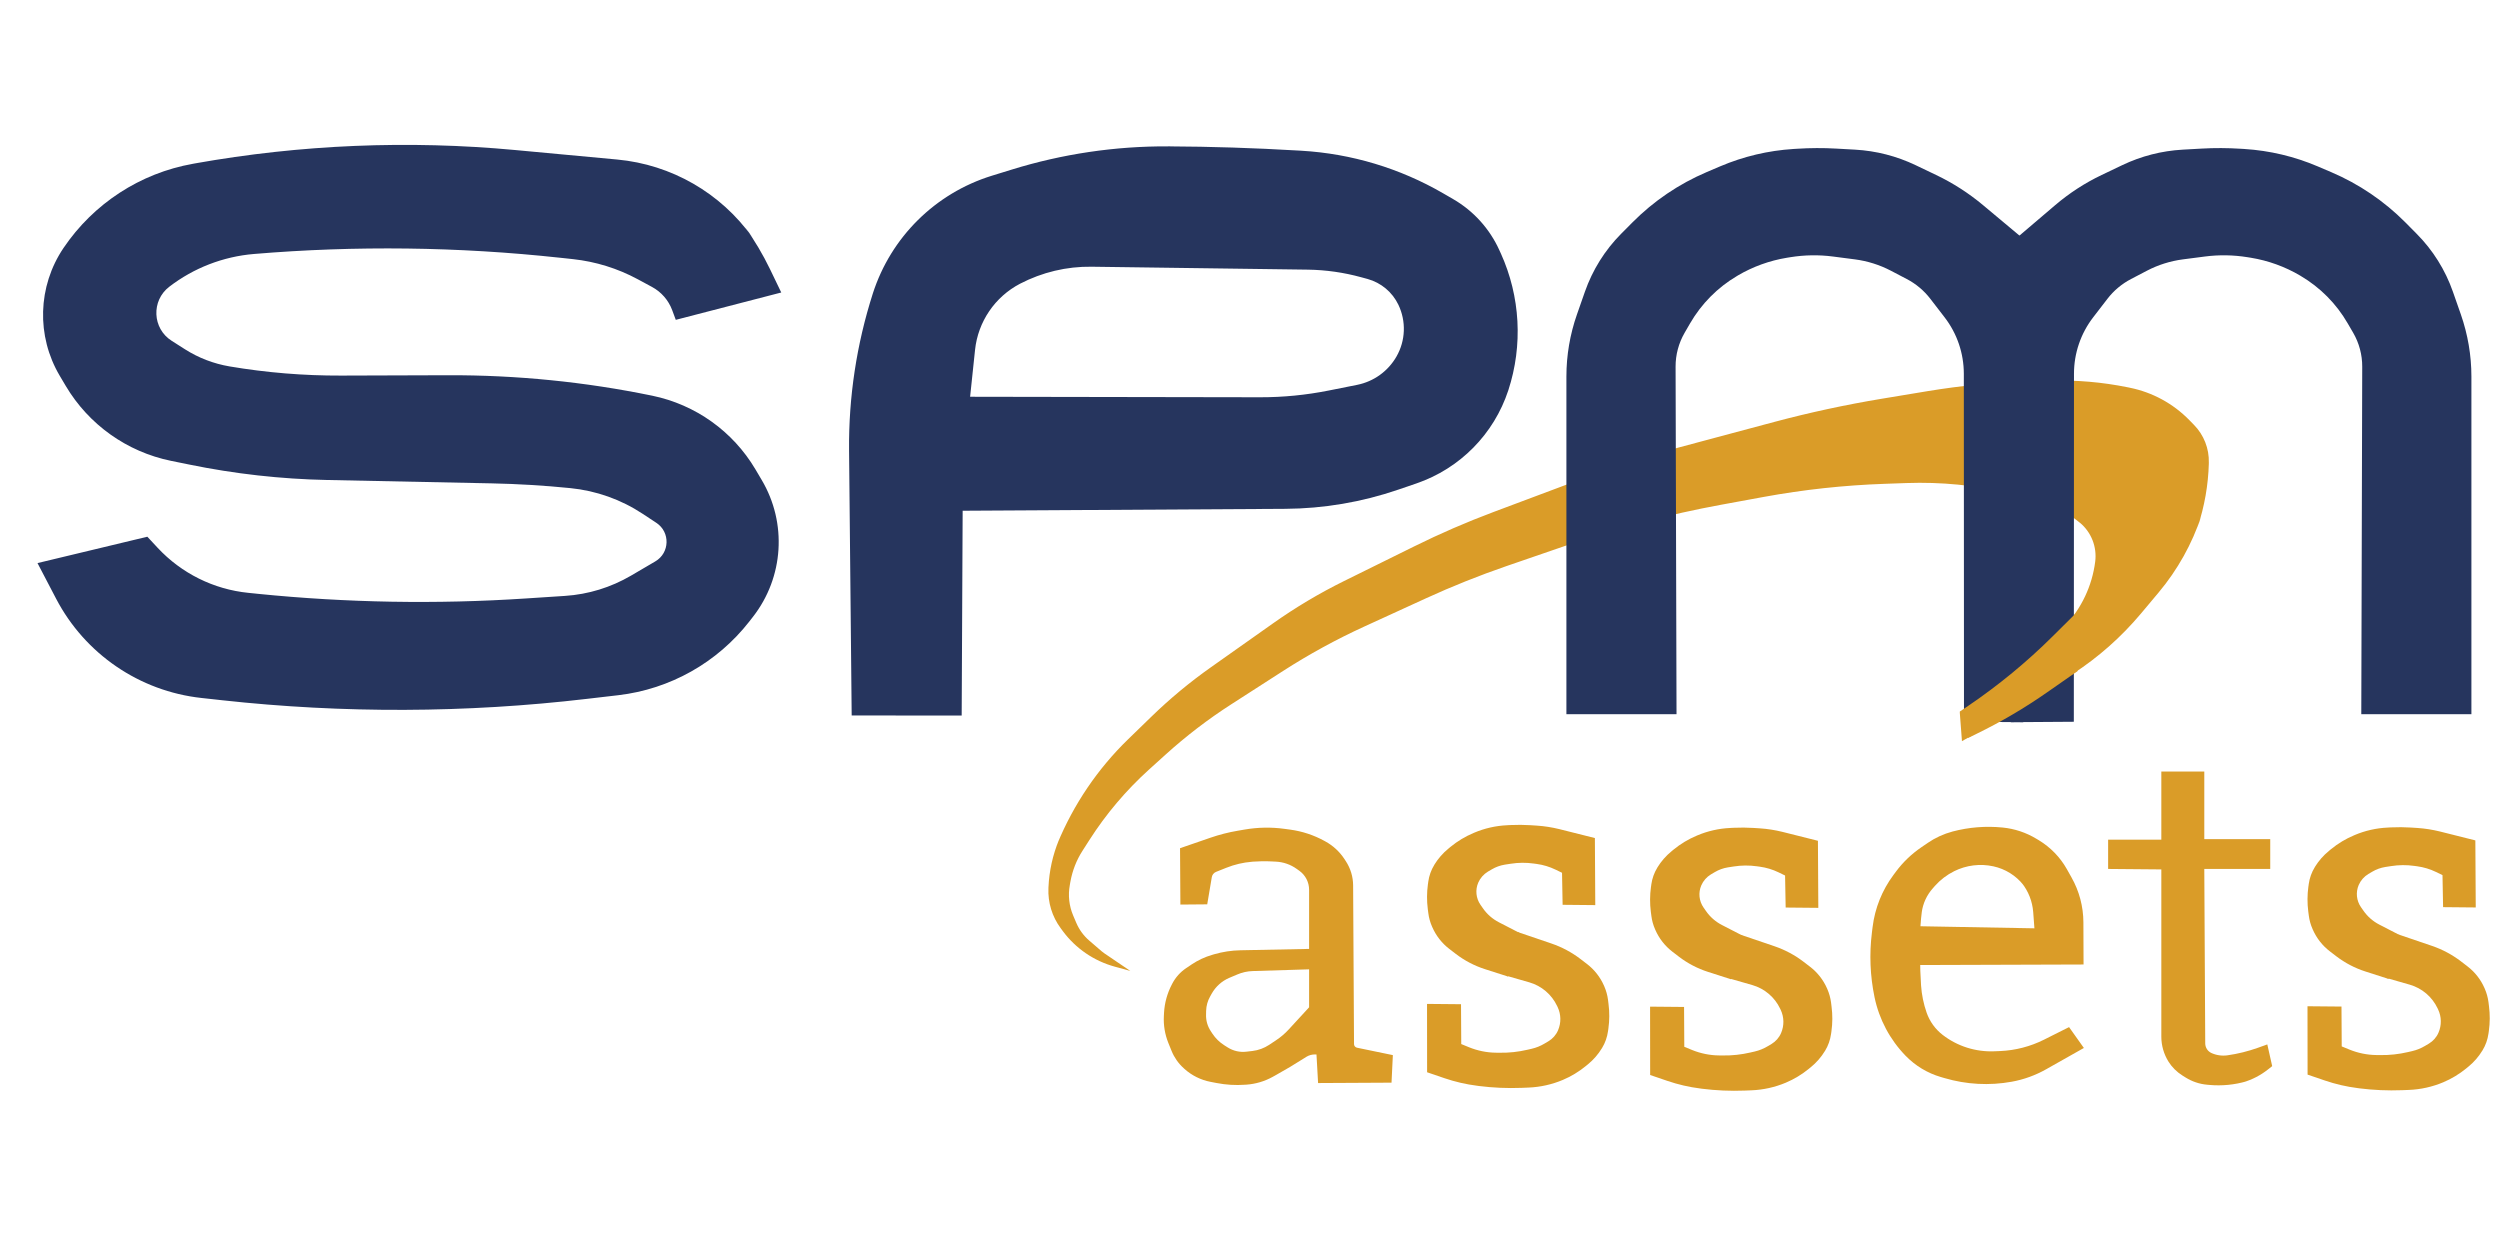 <?xml version="1.0" encoding="UTF-8" standalone="no"?>
<svg
   xmlns:dc="http://purl.org/dc/elements/1.1/"
   xmlns:cc="http://creativecommons.org/ns#"
   xmlns:rdf="http://www.w3.org/1999/02/22-rdf-syntax-ns#"
   xmlns:svg="http://www.w3.org/2000/svg"
   xmlns="http://www.w3.org/2000/svg"
   xmlns:xlink="http://www.w3.org/1999/xlink"
   xmlns:sodipodi="http://sodipodi.sourceforge.net/DTD/sodipodi-0.dtd"
   xmlns:inkscape="http://www.inkscape.org/namespaces/inkscape"
   version="1.1"
   preserveAspectRatio="xMidYMid meet"
   viewBox="0 0 640 320"
   width="320"
   height="160"
   id="svg2"
   inkscape:version="0.91 r13725"
   sodipodi:docname="spm_logo_blue.svg">
  <sodipodi:namedview
     pagecolor="#ffffff"
     bordercolor="#666666"
     borderopacity="1"
     objecttolerance="10"
     gridtolerance="10"
     guidetolerance="10"
     inkscape:pageopacity="0"
     inkscape:pageshadow="2"
     inkscape:window-width="3840"
     inkscape:window-height="1983"
     id="namedview85"
     showgrid="false"
     inkscape:zoom="5.9"
     inkscape:cx="159.2266"
     inkscape:cy="92.522476"
     inkscape:window-x="0"
     inkscape:window-y="55"
     inkscape:window-maximized="1"
     inkscape:current-layer="g23" />
  <defs
     id="defs4">
    <path
       d="M271.53 237.61C269.34 234.65 268.23 231.02 268.4 227.34C268.46 226.04 268.35 228.29 268.41 227.1C268.6 222.95 269.5 218.86 271.09 215.02C272.27 212.16 270.32 216.89 270.72 215.91C274.86 205.89 281.01 196.82 288.78 189.27C291.4 186.73 291.16 186.95 294.71 183.51C299.47 178.88 304.59 174.63 310.02 170.8C314.92 167.33 321.07 162.98 325.88 159.59C331.64 155.51 337.72 151.89 344.05 148.76C349.64 146 356.58 142.57 362.09 139.85C368.68 136.59 375.43 133.66 382.32 131.08C389.47 128.4 399.78 124.54 406.73 121.93C414.29 119.1 421.98 116.64 429.78 114.55C437.39 112.52 446.94 109.96 454.16 108.03C463.26 105.6 472.48 103.61 481.78 102.07C486.69 101.25 488.31 100.98 493.43 100.14C502.01 98.72 510.67 97.87 519.37 97.61C522.46 97.52 521.15 97.56 524.85 97.45C531.5 97.25 538.14 97.82 544.66 99.14C546.55 99.52 543.16 98.83 545.24 99.26C551.02 100.43 556.32 103.31 560.45 107.53C561.48 108.58 560.16 107.23 561.67 108.78C564.19 111.35 565.56 114.84 565.46 118.45C565.42 120.15 565.49 117.49 565.46 118.66C565.31 124.18 564.35 129.64 562.61 134.87C562.08 136.48 563.88 131.06 563.54 132.09C561.17 139.24 557.46 145.88 552.62 151.66C550.19 154.55 550.45 154.25 548.07 157.09C543.04 163.08 537.15 168.3 530.58 172.55C527.83 174.33 527.95 174.25 524.81 176.28C519.49 179.73 514.08 183.02 508.57 186.15C507.73 186.63 505.63 187.83 502.26 189.74L501.7 182.34C505.86 179.59 508.45 177.87 509.49 177.18C515.08 173.49 520.22 169.16 524.81 164.29C526.88 162.09 526.44 162.56 528.57 160.3C532.85 155.76 535.58 149.99 536.37 143.8C536.53 142.59 536.13 145.71 536.37 143.8C536.86 140.02 535.38 136.25 532.45 133.81C531.33 132.88 533.59 134.76 532.7 134.02C528.86 130.81 524.32 128.55 519.44 127.41C515.82 126.57 516.81 126.8 514.29 126.21C505.71 124.21 496.89 123.35 488.08 123.66C483.84 123.81 486.2 123.72 482.42 123.86C472.05 124.22 461.73 125.34 451.53 127.21C445.34 128.35 445.92 128.24 440.69 129.2C427.29 131.66 414.08 135.13 401.2 139.57C395.99 141.36 392.66 142.51 385.68 144.91C378.67 147.33 371.78 150.08 365.04 153.17C359.72 155.61 354.42 158.04 349.23 160.41C342.05 163.7 335.1 167.5 328.46 171.77C324.02 174.63 319.89 177.29 315.25 180.27C309.27 184.11 303.62 188.44 298.35 193.21C295.73 195.58 296.53 194.86 294.09 197.06C288.25 202.35 283.13 208.4 278.88 215.05C278.06 216.32 278.75 215.24 277.12 217.8C275.59 220.18 274.55 222.84 274.04 225.63C273.86 226.62 274.05 225.55 273.87 226.59C273.39 229.21 273.69 231.92 274.73 234.37C275.12 235.28 275.05 235.12 275.53 236.25C276.28 238.01 277.42 239.57 278.87 240.81C279.57 241.42 280.96 242.61 282.04 243.54C282.26 243.73 282.5 243.91 282.74 244.07C283.62 244.67 285.83 246.17 289.36 248.56C287.25 247.98 285.93 247.62 285.4 247.47C280.08 246.02 275.4 242.82 272.11 238.4C271.32 237.32 272.66 239.14 271.53 237.61Z"
       id="d19zy4Q2Cs" />
    <path
       d="M614.01 239.23C618.59 240.79 621.46 241.76 622.6 242.15C625.26 243.06 627.75 244.39 629.98 246.09C630.9 246.79 630.65 246.61 631.66 247.38C633.56 248.83 635.06 250.74 636.02 252.93C636.18 253.29 635.78 252.39 636.09 253.09C636.57 254.19 636.89 255.35 637.05 256.54C637.15 257.39 637.11 257.04 637.18 257.61C637.45 259.7 637.44 261.81 637.15 263.89C637.07 264.5 637.16 263.83 637.05 264.59C636.84 266.12 636.32 267.59 635.52 268.9C635.22 269.38 635.74 268.54 635.49 268.94C634.54 270.51 633.32 271.91 631.9 273.07C631.25 273.6 631.89 273.08 631.35 273.52C629.57 274.97 627.6 276.17 625.48 277.06C624.63 277.42 626.12 276.79 625.48 277.06C622.68 278.24 619.7 278.9 616.67 279.02C615.22 279.08 616.19 279.04 614.93 279.09C611.26 279.23 607.59 279.07 603.95 278.61C603.01 278.49 604.72 278.7 603.54 278.55C600.69 278.19 597.88 277.54 595.16 276.61C594.57 276.41 593.1 275.91 590.74 275.1L590.72 257.6L599.42 257.68L599.48 267.88C600.55 268.31 601.22 268.59 601.48 268.7C603.65 269.58 605.97 270.06 608.31 270.09C609.24 270.1 608.43 270.09 609.35 270.1C611.72 270.14 614.09 269.88 616.4 269.34C616.97 269.21 616.58 269.3 617.49 269.09C618.66 268.82 619.78 268.37 620.81 267.75C621.34 267.43 621.28 267.47 621.79 267.17C622.89 266.51 623.76 265.53 624.26 264.35C624.52 263.76 624.11 264.71 624.26 264.35C625.08 262.45 625.04 260.29 624.16 258.42C623.69 257.44 624.32 258.76 624.01 258.11C622.62 255.18 620.03 252.98 616.91 252.08C616.14 251.86 614.23 251.31 611.16 250.43L614.01 239.23Z"
       id="bjoSdDD7G" />
    <path
       d="M223.45 75.12C228.08 60.71 239.44 49.47 253.9 44.99C258.83 43.47 253.36 45.16 258.99 43.42C271.95 39.41 285.44 37.4 299.01 37.47C302.33 37.48 294.92 37.45 299.01 37.47C310.08 37.52 321.14 37.88 332.19 38.53C336.27 38.77 329.69 38.38 333.21 38.59C345.97 39.34 358.37 43.07 369.43 49.48C371.55 50.71 368.14 48.73 372.02 50.98C377.23 54 381.36 58.57 383.84 64.06C385.47 67.65 383.38 63.03 384.22 64.89C389.21 75.91 389.89 88.41 386.13 99.91C384.96 103.47 387.3 96.33 386.13 99.91C382.46 111.11 373.75 119.94 362.6 123.76C358.86 125.04 362.42 123.82 357.95 125.35C348.64 128.54 338.87 130.2 329.03 130.26C318.01 130.32 290.48 130.49 246.43 130.75C247.36 115.25 247.94 105.56 248.17 101.68C248.17 101.62 248.23 101.57 248.29 101.57C264.93 101.6 307.7 101.67 322.59 101.7C328.49 101.71 334.38 101.13 340.18 99.97C342.96 99.41 344.24 99.16 347.44 98.52C351.68 97.67 355.35 95.03 357.5 91.27C358.24 89.98 356.82 92.46 357.5 91.27C359.83 87.21 360.01 82.25 357.99 78.02C357.5 77 358.64 79.37 357.99 78.02C356.44 74.79 353.57 72.38 350.11 71.42C348.44 70.97 349.87 71.36 348.45 70.97C344.01 69.75 339.44 69.1 334.84 69.03C321.82 68.86 291.91 68.45 279.45 68.28C273.08 68.19 266.79 69.69 261.14 72.63C259.08 73.71 262.86 71.74 261.14 72.63C254.7 75.99 250.37 82.35 249.61 89.58C249.44 91.19 249.01 95.21 248.34 101.65L246.44 130.68L246.19 183.18L218.03 183.16C217.68 146.97 217.45 124.35 217.36 115.3C217.23 101.67 219.29 88.1 223.45 75.12C224.93 70.52 222.2 79.04 223.45 75.12Z"
       id="adUWBbAdJ" />
    <path
       d="M553.3 222.57L539.68 222.45L539.68 214.95L553.3 214.95L553.3 197.51L564.3 197.51L564.3 214.82L581.18 214.82L581.18 222.45L564.3 222.45C564.43 246.27 564.51 261.16 564.54 267.12C564.55 268.17 565.16 269.13 566.12 269.57C566.5 269.75 565.75 269.4 566.05 269.54C567.35 270.15 568.81 270.36 570.24 270.16C571.04 270.04 569.8 270.22 570.24 270.16C572.92 269.78 575.55 269.12 578.09 268.21C578.4 268.1 579.18 267.82 580.43 267.37L581.68 272.93C581.13 273.37 580.78 273.64 580.64 273.75C578.74 275.26 576.57 276.39 574.24 277.07C573.47 277.29 575.62 276.66 575.09 276.82C572.01 277.72 568.78 278.03 565.59 277.74C564.88 277.68 566.12 277.79 565.04 277.69C563.07 277.52 561.18 276.88 559.5 275.83C558.9 275.46 559.4 275.77 558.73 275.35C557.25 274.43 556 273.18 555.08 271.7C554.72 271.13 555.41 272.22 555.14 271.79C553.94 269.87 553.3 267.65 553.3 265.38C553.3 259.67 553.3 245.4 553.3 222.57Z"
       id="c1e2XVE7QH" />
    <path
       d="M611.46 250.6C608.29 249.58 606.31 248.94 605.51 248.69C602.84 247.83 600.34 246.52 598.11 244.82C597.2 244.12 597.44 244.3 596.43 243.53C594.54 242.08 593.04 240.17 592.08 237.98C591.92 237.62 592.31 238.52 592.01 237.82C591.52 236.72 591.2 235.56 591.05 234.36C590.94 233.52 590.99 233.87 590.91 233.29C590.65 231.21 590.66 229.1 590.94 227.02C591.03 226.41 590.94 227.08 591.04 226.31C591.25 224.79 591.77 223.32 592.58 222.01C592.87 221.53 592.35 222.37 592.6 221.96C593.56 220.4 594.77 219 596.2 217.84C596.84 217.31 596.2 217.83 596.74 217.39C598.52 215.93 600.5 214.74 602.62 213.85C603.46 213.49 602.12 214.06 602.8 213.77C605.47 212.64 608.33 211.99 611.23 211.86C611.92 211.82 611.11 211.86 612.18 211.81C613.84 211.73 615.51 211.75 617.17 211.85C618.09 211.91 618.03 211.91 618.86 211.96C620.79 212.09 622.7 212.39 624.57 212.85C625.79 213.16 628.83 213.92 633.69 215.14L633.79 232.31L625.43 232.23L625.28 224.03C624.4 223.6 623.85 223.34 623.63 223.23C622.1 222.49 620.48 222 618.8 221.77C618.06 221.67 618.72 221.76 618.06 221.67C616.09 221.39 614.09 221.41 612.13 221.72C611.47 221.82 611.52 221.81 610.63 221.95C609.45 222.14 608.32 222.55 607.29 223.16C606.75 223.47 606.81 223.44 606.3 223.74C605.21 224.4 604.34 225.38 603.83 226.56C603.58 227.15 603.99 226.19 603.83 226.56C603.03 228.42 603.25 230.56 604.4 232.22C604.84 232.86 604.51 232.38 605 233.08C606.05 234.61 607.47 235.86 609.13 236.71C609.82 237.07 611.57 237.96 614.35 239.4L611.46 250.6Z"
       id="a1A2EvWKHy" />
    <path
       d="M479.39 237.29C479.98 232.48 481.82 227.9 484.72 224C485.39 223.1 484.35 224.5 485.36 223.14C487.15 220.73 489.33 218.64 491.81 216.94C492.73 216.31 492.4 216.53 493.49 215.79C495.43 214.46 497.58 213.48 499.85 212.87C501.11 212.54 499.16 213.06 499.85 212.87C504.03 211.76 508.38 211.42 512.69 211.85C513.61 211.94 511.38 211.72 512.69 211.85C515.73 212.15 518.67 213.13 521.29 214.71C522.33 215.33 520.99 214.53 521.91 215.08C524.91 216.89 527.39 219.44 529.11 222.49C529.95 223.98 529.55 223.27 530.31 224.63C532.29 228.13 533.33 232.08 533.35 236.1C533.35 237.55 533.37 241.15 533.39 246.91L491.1 247.05L491.56 237.12L520.81 237.65C520.64 235.43 520.54 234.04 520.5 233.48C520.29 230.77 519.28 228.17 517.58 226.04C517.07 225.39 518.44 227.12 518 226.57C516.07 224.13 513.34 222.44 510.3 221.78C509.26 221.55 511.24 221.98 510.3 221.78C506.92 221.04 503.38 221.48 500.28 223.02C499.72 223.3 501.24 222.55 500.28 223.02C498.41 223.95 496.73 225.23 495.34 226.79C494.76 227.45 495.32 226.82 494.79 227.42C493.25 229.15 492.26 231.3 491.96 233.59C491.86 234.31 492.11 232.45 492.03 233.04C491.67 235.81 491.49 238.6 491.51 241.39C491.52 242.83 491.52 243.34 491.53 244.88C491.54 247.34 491.63 249.8 491.79 252.26C491.84 252.98 491.74 251.52 491.79 252.26C491.95 254.64 492.43 256.99 493.22 259.25C493.46 259.94 492.98 258.57 493.22 259.25C494.01 261.5 495.43 263.47 497.32 264.93C498.49 265.83 496.74 264.48 497.32 264.93C501.1 267.85 505.79 269.33 510.57 269.13C512.04 269.07 510.27 269.14 512.05 269.07C515.94 268.9 519.76 267.91 523.24 266.17C524.1 265.74 526.25 264.66 529.68 262.94L533.47 268.28C528.31 271.19 525.09 273.01 523.8 273.74C521.07 275.28 518.1 276.36 515.01 276.92C513.27 277.23 515.94 276.75 515.01 276.92C509.28 277.96 503.38 277.64 497.79 275.99C496.56 275.63 498.72 276.27 496.83 275.71C493.42 274.71 490.33 272.84 487.85 270.29C486.61 269.02 488.6 271.07 487.85 270.29C483.82 266.15 481.05 260.94 479.88 255.28C479.54 253.64 480.24 257.01 479.88 255.28C478.75 249.84 478.52 244.26 479.21 238.75C479.42 236.99 479.14 239.25 479.39 237.29Z"
       id="b1zy9ZMPyj" />
    <path
       d="M445.71 239.33C450.29 240.89 453.16 241.86 454.3 242.25C456.96 243.16 459.45 244.49 461.68 246.19C462.6 246.89 462.35 246.71 463.36 247.48C465.26 248.93 466.76 250.84 467.72 253.03C467.88 253.39 467.48 252.49 467.79 253.19C468.27 254.29 468.59 255.45 468.75 256.64C468.85 257.49 468.81 257.14 468.88 257.71C469.15 259.8 469.14 261.91 468.85 263.99C468.77 264.6 468.86 263.93 468.75 264.69C468.54 266.22 468.02 267.69 467.22 269C466.92 269.48 467.44 268.64 467.19 269.04C466.24 270.61 465.02 272.01 463.6 273.17C462.95 273.7 463.59 273.18 463.05 273.62C461.27 275.07 459.3 276.27 457.18 277.16C456.33 277.52 457.82 276.89 457.18 277.16C454.38 278.34 451.4 279 448.37 279.12C446.92 279.18 447.89 279.14 446.63 279.19C442.96 279.33 439.29 279.17 435.65 278.71C434.71 278.59 436.42 278.8 435.24 278.65C432.39 278.29 429.58 277.64 426.86 276.71C426.27 276.51 424.8 276.01 422.44 275.2L422.42 257.7L431.12 257.78L431.18 267.98C432.25 268.41 432.92 268.69 433.18 268.8C435.35 269.68 437.67 270.16 440.01 270.19C440.94 270.2 440.13 270.19 441.05 270.2C443.42 270.24 445.79 269.98 448.1 269.44C448.67 269.31 448.28 269.4 449.19 269.19C450.36 268.92 451.48 268.47 452.51 267.85C453.04 267.53 452.98 267.57 453.49 267.27C454.59 266.61 455.46 265.63 455.96 264.45C456.22 263.86 455.81 264.81 455.96 264.45C456.78 262.55 456.74 260.39 455.86 258.52C455.39 257.54 456.02 258.86 455.71 258.21C454.32 255.28 451.73 253.08 448.61 252.18C447.84 251.96 445.93 251.41 442.86 250.53L445.71 239.33Z"
       id="b1Gcj2Vu99" />
    <path
       d="M443.16 250.7C439.99 249.68 438.01 249.04 437.21 248.79C434.54 247.93 432.04 246.62 429.81 244.92C428.9 244.22 429.14 244.4 428.13 243.63C426.24 242.18 424.74 240.27 423.78 238.08C423.62 237.72 424.01 238.62 423.71 237.92C423.22 236.82 422.9 235.66 422.75 234.46C422.64 233.62 422.69 233.97 422.61 233.39C422.35 231.31 422.36 229.2 422.64 227.12C422.73 226.51 422.64 227.18 422.74 226.41C422.95 224.89 423.47 223.42 424.28 222.11C424.57 221.63 424.05 222.47 424.3 222.06C425.26 220.5 426.47 219.1 427.9 217.94C428.54 217.41 427.9 217.93 428.44 217.49C430.22 216.03 432.2 214.84 434.32 213.95C435.16 213.59 433.82 214.16 434.5 213.87C437.17 212.74 440.03 212.09 442.93 211.96C443.62 211.92 442.81 211.96 443.88 211.91C445.54 211.83 447.21 211.85 448.87 211.95C449.79 212.01 449.73 212.01 450.56 212.06C452.49 212.19 454.4 212.49 456.27 212.95C457.49 213.26 460.53 214.02 465.39 215.24L465.49 232.41L457.13 232.33L456.98 224.13C456.1 223.7 455.55 223.44 455.33 223.33C453.8 222.59 452.18 222.1 450.5 221.87C449.76 221.77 450.42 221.86 449.76 221.77C447.79 221.49 445.79 221.51 443.83 221.82C443.17 221.92 443.22 221.91 442.33 222.05C441.15 222.24 440.02 222.65 438.99 223.26C438.45 223.57 438.51 223.54 438 223.84C436.91 224.5 436.04 225.48 435.53 226.66C435.28 227.25 435.69 226.29 435.53 226.66C434.73 228.52 434.95 230.66 436.1 232.32C436.54 232.96 436.21 232.48 436.7 233.18C437.75 234.71 439.17 235.96 440.83 236.81C441.52 237.17 443.27 238.06 446.05 239.5L443.16 250.7Z"
       id="c66oJxphlX" />
    <path
       d="M388.61 238.63C393.19 240.19 396.06 241.16 397.2 241.55C399.86 242.46 402.35 243.79 404.58 245.49C405.5 246.19 405.25 246.01 406.26 246.78C408.16 248.23 409.66 250.14 410.62 252.33C410.78 252.69 410.38 251.79 410.69 252.49C411.17 253.59 411.49 254.75 411.65 255.94C411.75 256.79 411.71 256.44 411.78 257.01C412.05 259.1 412.04 261.21 411.75 263.29C411.67 263.9 411.76 263.23 411.65 263.99C411.44 265.52 410.92 266.99 410.12 268.3C409.82 268.78 410.34 267.94 410.09 268.34C409.14 269.91 407.92 271.31 406.5 272.47C405.85 273 406.49 272.48 405.95 272.92C404.17 274.37 402.2 275.57 400.08 276.46C399.23 276.82 400.72 276.19 400.08 276.46C397.28 277.64 394.3 278.3 391.27 278.42C389.82 278.48 390.79 278.44 389.53 278.49C385.86 278.63 382.19 278.47 378.55 278.01C377.61 277.89 379.32 278.1 378.14 277.95C375.29 277.59 372.48 276.94 369.76 276.01C369.17 275.81 367.7 275.31 365.34 274.5L365.32 257L374.02 257.08L374.08 267.28C375.15 267.71 375.82 267.99 376.08 268.1C378.25 268.98 380.57 269.46 382.91 269.49C383.84 269.5 383.03 269.49 383.95 269.5C386.32 269.54 388.69 269.28 391 268.74C391.57 268.61 391.18 268.7 392.09 268.49C393.26 268.22 394.38 267.77 395.41 267.15C395.94 266.83 395.88 266.87 396.39 266.57C397.49 265.91 398.36 264.93 398.86 263.75C399.12 263.16 398.71 264.11 398.86 263.75C399.68 261.85 399.64 259.69 398.76 257.82C398.29 256.84 398.92 258.16 398.61 257.51C397.22 254.58 394.63 252.38 391.51 251.48C390.74 251.26 388.83 250.71 385.76 249.83L388.61 238.63Z"
       id="a5hSwMPzxO" />
    <path
       d="M325.78 275.69C323.72 276.83 321.44 277.5 319.09 277.67C318.28 277.73 319.52 277.64 318.73 277.69C316.29 277.87 313.84 277.72 311.44 277.25C310.37 277.05 310.91 277.15 309.88 276.95C307.4 276.47 305.09 275.32 303.21 273.63C302.76 273.22 303.63 274.01 303.02 273.45C301.66 272.23 300.6 270.71 299.92 269.02C299.49 267.95 299.46 267.88 299.08 266.95C298.21 264.77 297.82 262.43 297.95 260.09C298 259.16 297.95 260.16 297.99 259.29C298.13 256.74 298.82 254.25 300.01 251.99C300.29 251.46 299.75 252.49 300.13 251.76C300.96 250.19 302.16 248.85 303.63 247.86C304.41 247.34 304.34 247.39 305.07 246.89C306.7 245.8 308.48 244.97 310.36 244.43C311.11 244.21 310.14 244.49 310.79 244.3C313 243.66 315.28 243.31 317.57 243.27C319.92 243.22 325.78 243.1 335.15 242.92L335.46 248.14C327.6 248.38 322.68 248.53 320.72 248.59C319.36 248.63 318.01 248.92 316.76 249.46C315.76 249.88 315.49 250 314.7 250.33C312.79 251.14 311.21 252.57 310.19 254.38C309.92 254.86 310.17 254.41 309.78 255.12C309.15 256.23 308.81 257.48 308.77 258.76C308.75 259.41 308.76 259.15 308.75 259.73C308.7 261.23 309.12 262.71 309.95 263.96C310.28 264.46 310.04 264.1 310.38 264.62C311.17 265.81 312.2 266.82 313.42 267.59C314.04 267.98 313.77 267.81 314.32 268.16C315.74 269.05 317.42 269.43 319.08 269.23C319.86 269.14 319.81 269.15 320.63 269.05C322.15 268.87 323.61 268.33 324.89 267.49C325.6 267.01 325.89 266.83 326.62 266.34C327.85 265.53 328.97 264.58 329.96 263.49C330.65 262.74 332.37 260.87 335.13 257.87C335.13 241.83 335.13 231.8 335.13 227.79C335.13 225.85 334.2 224.04 332.62 222.91C332.01 222.47 332.57 222.88 331.93 222.42C330.38 221.31 328.53 220.67 326.62 220.58C325.92 220.54 326.2 220.56 325.37 220.52C323.85 220.44 322.33 220.47 320.82 220.58C320.07 220.64 321.01 220.57 320.49 220.61C318.24 220.79 316.04 221.31 313.94 222.15C313.23 222.43 312.47 222.74 311.31 223.2C310.73 223.43 310.32 223.95 310.22 224.56C310.06 225.49 309.67 227.8 309.05 231.51L302.18 231.57L302.09 217.14C306.25 215.7 308.85 214.81 309.89 214.45C312.16 213.67 314.49 213.07 316.85 212.67C318.23 212.43 317.58 212.54 318.65 212.36C322.03 211.78 325.47 211.72 328.86 212.19C330.08 212.35 329.02 212.21 330.34 212.39C333.38 212.81 336.32 213.78 339.01 215.25C339.67 215.61 338.43 214.93 339.3 215.41C341.27 216.49 342.94 218.03 344.17 219.91C344.61 220.58 344.08 219.78 344.53 220.46C345.74 222.31 346.39 224.46 346.4 226.67C346.45 234.95 346.58 258.49 346.63 267.29C346.63 267.73 346.94 268.11 347.38 268.21C348.6 268.46 351.67 269.1 356.57 270.11L356.23 277.16L337.43 277.26L337.02 269.95C336.88 269.95 336.8 269.94 336.77 269.94C335.92 269.9 335.08 270.13 334.37 270.58C333.55 271.11 334.06 270.78 333.71 271C331.41 272.47 329.07 273.87 326.68 275.19C325.87 275.64 326.68 275.19 325.78 275.69Z"
       id="asg4MYd9h" />
    <path
       d="M386.06 250C382.89 248.98 380.91 248.34 380.11 248.09C377.44 247.23 374.94 245.92 372.71 244.22C371.8 243.52 372.04 243.7 371.03 242.93C369.14 241.48 367.64 239.57 366.68 237.38C366.52 237.02 366.91 237.92 366.61 237.22C366.12 236.12 365.8 234.96 365.65 233.76C365.54 232.92 365.59 233.27 365.51 232.69C365.25 230.61 365.26 228.5 365.54 226.42C365.63 225.81 365.54 226.48 365.64 225.71C365.85 224.19 366.37 222.72 367.18 221.41C367.47 220.93 366.95 221.77 367.2 221.36C368.16 219.8 369.37 218.4 370.8 217.24C371.44 216.71 370.8 217.23 371.34 216.79C373.12 215.33 375.1 214.14 377.22 213.25C378.06 212.89 376.72 213.46 377.4 213.17C380.07 212.04 382.93 211.39 385.83 211.26C386.52 211.22 385.71 211.26 386.78 211.21C388.44 211.13 390.11 211.15 391.77 211.25C392.69 211.31 392.63 211.31 393.46 211.36C395.39 211.49 397.3 211.79 399.17 212.25C400.39 212.56 403.43 213.32 408.29 214.54L408.39 231.71L400.03 231.63L399.88 223.43C399 223 398.45 222.74 398.23 222.63C396.7 221.89 395.08 221.4 393.4 221.17C392.66 221.07 393.32 221.16 392.66 221.07C390.69 220.79 388.69 220.81 386.73 221.12C386.07 221.22 386.12 221.21 385.23 221.35C384.05 221.54 382.92 221.95 381.89 222.56C381.35 222.87 381.41 222.84 380.9 223.14C379.81 223.8 378.94 224.78 378.43 225.96C378.18 226.55 378.59 225.59 378.43 225.96C377.63 227.82 377.85 229.96 379 231.62C379.44 232.26 379.11 231.78 379.6 232.48C380.65 234.01 382.07 235.26 383.73 236.11C384.42 236.47 386.17 237.36 388.95 238.8L386.06 250Z"
       id="bnWvTCHe4" />
    <path
       d="M405.74 74.67C407.69 69.1 410.86 64.03 415.01 59.85C417.24 57.61 416.05 58.8 417.89 56.95C423.33 51.47 429.79 47.09 436.9 44.06C439.39 43 437.53 43.79 440.37 42.58C446.32 40.05 452.65 38.55 459.1 38.14C460.29 38.06 457.94 38.21 460.08 38.08C463.4 37.87 466.74 37.85 470.06 38.04C472.66 38.19 472.94 38.2 474.9 38.31C480.27 38.61 485.53 39.96 490.39 42.28C492.74 43.4 493.13 43.59 495.66 44.8C499.96 46.86 503.98 49.44 507.63 52.49C509.19 53.79 513.07 57.03 519.27 62.22L517.93 184.88L502.78 184.77C502.76 137.24 502.74 107.54 502.74 95.66C502.73 90.44 501.01 85.37 497.82 81.24C496.6 79.65 495.88 78.72 494.17 76.5C492.54 74.38 490.48 72.65 488.11 71.42C486.43 70.54 485.59 70.1 484.06 69.3C481.19 67.8 478.07 66.82 474.86 66.4C472.64 66.11 471.33 65.94 469.23 65.67C465.61 65.2 461.95 65.26 458.35 65.84C456.82 66.09 458.73 65.78 457.47 65.98C453.01 66.71 448.73 68.26 444.84 70.55C443.29 71.47 445.9 69.92 444.7 70.64C439.71 73.58 435.57 77.76 432.66 82.78C431.92 84.07 432.43 83.19 431.26 85.2C429.74 87.83 428.94 90.82 428.95 93.86C428.98 105.72 429.06 135.38 429.19 182.84L401 182.84C401 136.73 401 107.91 401 96.39C401 90.98 401.91 85.61 403.7 80.5C404.7 77.64 404.79 77.38 405.74 74.67Z"
       id="bkpct33v7" />
    <path
       d="M627.94 74.67C625.99 69.1 622.82 64.03 618.66 59.85C616.44 57.61 617.63 58.8 615.79 56.95C610.34 51.47 603.89 47.09 596.77 44.06C594.28 43 596.15 43.79 593.3 42.58C587.36 40.05 581.03 38.55 574.58 38.14C573.38 38.06 575.74 38.21 573.6 38.08C570.27 37.87 566.94 37.85 563.61 38.04C561.02 38.19 560.74 38.2 558.77 38.31C553.4 38.61 548.14 39.96 543.29 42.28C540.94 43.4 540.54 43.59 538.02 44.8C533.72 46.85 529.71 49.46 526.09 52.55C524.57 53.83 520.79 57.06 514.74 62.22L514.75 184.88L530.9 184.77C530.92 137.24 530.94 107.54 530.94 95.66C530.94 90.44 532.67 85.37 535.85 81.24C537.08 79.65 537.79 78.72 539.5 76.5C541.13 74.38 543.2 72.65 545.57 71.42C547.25 70.54 548.09 70.1 549.62 69.3C552.49 67.8 555.61 66.82 558.82 66.4C561.04 66.11 562.35 65.94 564.45 65.67C568.06 65.2 571.73 65.26 575.33 65.84C576.85 66.09 574.95 65.78 576.21 65.98C580.67 66.71 584.95 68.26 588.84 70.55C590.39 71.47 587.77 69.92 588.98 70.64C593.97 73.58 598.11 77.76 601.01 82.78C601.76 84.07 601.25 83.19 602.42 85.2C603.94 87.83 604.74 90.82 604.73 93.86C604.7 105.72 604.62 135.38 604.49 182.84L632.68 182.84C632.68 136.73 632.68 107.91 632.68 96.39C632.68 90.98 631.76 85.61 629.98 80.5C628.98 77.64 628.88 77.38 627.94 74.67Z"
       id="aSetSqWJ8" />
    <path
       d="M501.7 182.17C502.85 181.39 503.58 180.9 503.86 180.7C511.61 175.44 518.86 169.48 525.5 162.88C526.26 162.12 528.16 160.24 531.2 157.22L531.86 171.8C527.76 174.66 525.19 176.46 524.16 177.17C518.41 181.19 512.35 184.76 506.04 187.84C505.75 187.99 505.02 188.34 503.86 188.91L501.7 182.17Z"
       id="c1JoATEacK" />
    <path
       d="M173 81.88C172.5 80.54 172.19 79.71 172.07 79.37C171.12 76.84 169.28 74.73 166.9 73.45C164.61 72.21 164.71 72.26 163.23 71.47C158.11 68.71 152.49 66.97 146.7 66.34C138.2 65.42 145.77 66.24 143.34 65.98C117.32 63.16 91.09 62.84 65 65.02C62.59 65.22 72.85 64.36 65 65.02C57.13 65.68 49.6 68.59 43.33 73.41C41.42 74.88 45.25 71.93 43.33 73.41C38.68 76.98 38.99 84.09 43.94 87.24C45.67 88.35 44.62 87.67 47.33 89.4C50.81 91.62 54.7 93.11 58.76 93.8C61.6 94.28 57.53 93.59 58.76 93.8C68.19 95.4 77.74 96.18 87.3 96.15C98.06 96.11 106.31 96.09 114.66 96.06C132.23 96 149.77 97.75 166.98 101.3C170.45 102.02 161.8 100.23 166.98 101.3C178.03 103.58 187.61 110.41 193.37 120.12C195.86 124.32 192.87 119.28 195 122.88C201.53 133.9 200.64 147.79 192.77 157.89C190.01 161.42 194.62 155.52 191.82 159.11C183.62 169.62 171.54 176.42 158.3 177.97C147.35 179.25 155.99 178.24 150.24 178.91C119.22 182.55 87.89 182.66 56.84 179.26C50.71 178.59 61.97 179.82 51.57 178.68C35.71 176.94 21.75 167.41 14.36 153.26C13.73 152.05 12.14 149.01 9.6 144.15L37.72 137.4C39.12 138.91 40 139.85 40.35 140.23C46.44 146.77 54.7 150.88 63.59 151.77C70.92 152.51 62.76 151.69 66.01 152.02C88.79 154.31 111.72 154.71 134.57 153.21C138.4 152.96 135.77 153.13 144.65 152.55C150.61 152.16 156.38 150.38 161.53 147.37C164.39 145.69 164.95 145.36 167.77 143.71C171.48 141.53 171.62 136.22 168.03 133.85C165.65 132.27 166.83 133.05 164.58 131.57C159.02 127.89 152.65 125.62 146.02 124.96C144.01 124.76 148.04 125.16 146.02 124.96C139.3 124.28 132.56 123.88 125.8 123.74C113.83 123.49 94.22 123.09 83.79 122.88C71.91 122.64 60.07 121.31 48.42 118.92C43.95 118.01 48.18 118.88 43.75 117.97C32.47 115.65 22.7 108.69 16.83 98.79C14.55 94.94 17.45 99.83 15.3 96.21C9.27 86.03 9.64 73.3 16.25 63.5C18.65 59.93 14.09 66.71 16.25 63.5C23.93 52.12 35.89 44.33 49.4 41.93C57.66 40.46 45.63 42.6 49.98 41.82C77.01 37.01 104.57 35.86 131.91 38.41C141.5 39.3 144.55 39.58 158.01 40.84C171.87 42.13 184.48 49.38 192.57 60.7C192.94 61.21 188.55 55.07 190.73 58.12C193.16 61.53 195.3 65.14 197.12 68.9C197.5 69.7 198.46 71.69 200 74.88L173 81.88Z"
       id="hzT4GiDle" />
  </defs>
  <g
     id="g21">
    <g
       id="g23">
      <g
         id="g25">
        <use
           xlink:href="#d19zy4Q2Cs"
           opacity="1"
           fill="#da9c28"
           fill-opacity="1"
           id="use27" />
      </g>
      <g
         id="g29">
        <use
           xlink:href="#bjoSdDD7G"
           opacity="1"
           fill="#da9c28"
           fill-opacity="1"
           id="use31" />
      </g>
      <g
         id="g33"
         style="fill:#26355e;fill-opacity:1">
        <use
           xlink:href="#adUWBbAdJ"
           opacity="1"
           fill="#1f3057"
           fill-opacity="1"
           id="use35"
           style="fill:#26355e;fill-opacity:1" />
      </g>
      <g
         id="g37">
        <use
           xlink:href="#c1e2XVE7QH"
           opacity="1"
           fill="#da9c28"
           fill-opacity="1"
           id="use39" />
      </g>
      <g
         id="g41">
        <use
           xlink:href="#a1A2EvWKHy"
           opacity="1"
           fill="#da9c28"
           fill-opacity="1"
           id="use43" />
      </g>
      <g
         id="g45">
        <use
           xlink:href="#b1zy9ZMPyj"
           opacity="1"
           fill="#da9c28"
           fill-opacity="1"
           id="use47" />
      </g>
      <g
         id="g49">
        <use
           xlink:href="#b1Gcj2Vu99"
           opacity="1"
           fill="#da9c28"
           fill-opacity="1"
           id="use51" />
      </g>
      <g
         id="g53">
        <use
           xlink:href="#c66oJxphlX"
           opacity="1"
           fill="#da9c28"
           fill-opacity="1"
           id="use55" />
      </g>
      <g
         id="g57">
        <use
           xlink:href="#a5hSwMPzxO"
           opacity="1"
           fill="#da9c28"
           fill-opacity="1"
           id="use59" />
      </g>
      <g
         id="g61">
        <use
           xlink:href="#asg4MYd9h"
           opacity="1"
           fill="#da9c28"
           fill-opacity="1"
           id="use63" />
      </g>
      <g
         id="g65">
        <use
           xlink:href="#bnWvTCHe4"
           opacity="1"
           fill="#da9c28"
           fill-opacity="1"
           id="use67" />
      </g>
      <g
         id="g69"
         style="fill:#26355e;fill-opacity:1">
        <use
           xlink:href="#bkpct33v7"
           opacity="1"
           fill="#1f3057"
           fill-opacity="1"
           id="use71"
           style="fill:#26355e;fill-opacity:1" />
      </g>
      <g
         id="g73"
         style="fill:#26355e;fill-opacity:1">
        <use
           xlink:href="#aSetSqWJ8"
           opacity="1"
           fill="#1f3057"
           fill-opacity="1"
           id="use75"
           style="fill:#26355e;fill-opacity:1" />
      </g>
      <g
         id="g77">
        <use
           xlink:href="#c1JoATEacK"
           opacity="1"
           fill="#da9c28"
           fill-opacity="1"
           id="use79" />
      </g>
      <g
         id="g81"
         style="fill:#26355e;fill-opacity:1">
        <use
           xlink:href="#hzT4GiDle"
           opacity="1"
           fill="#1f3057"
           fill-opacity="1"
           id="use83"
           style="fill:#26355e;fill-opacity:1" />
      </g>
    </g>
  </g>
</svg>
